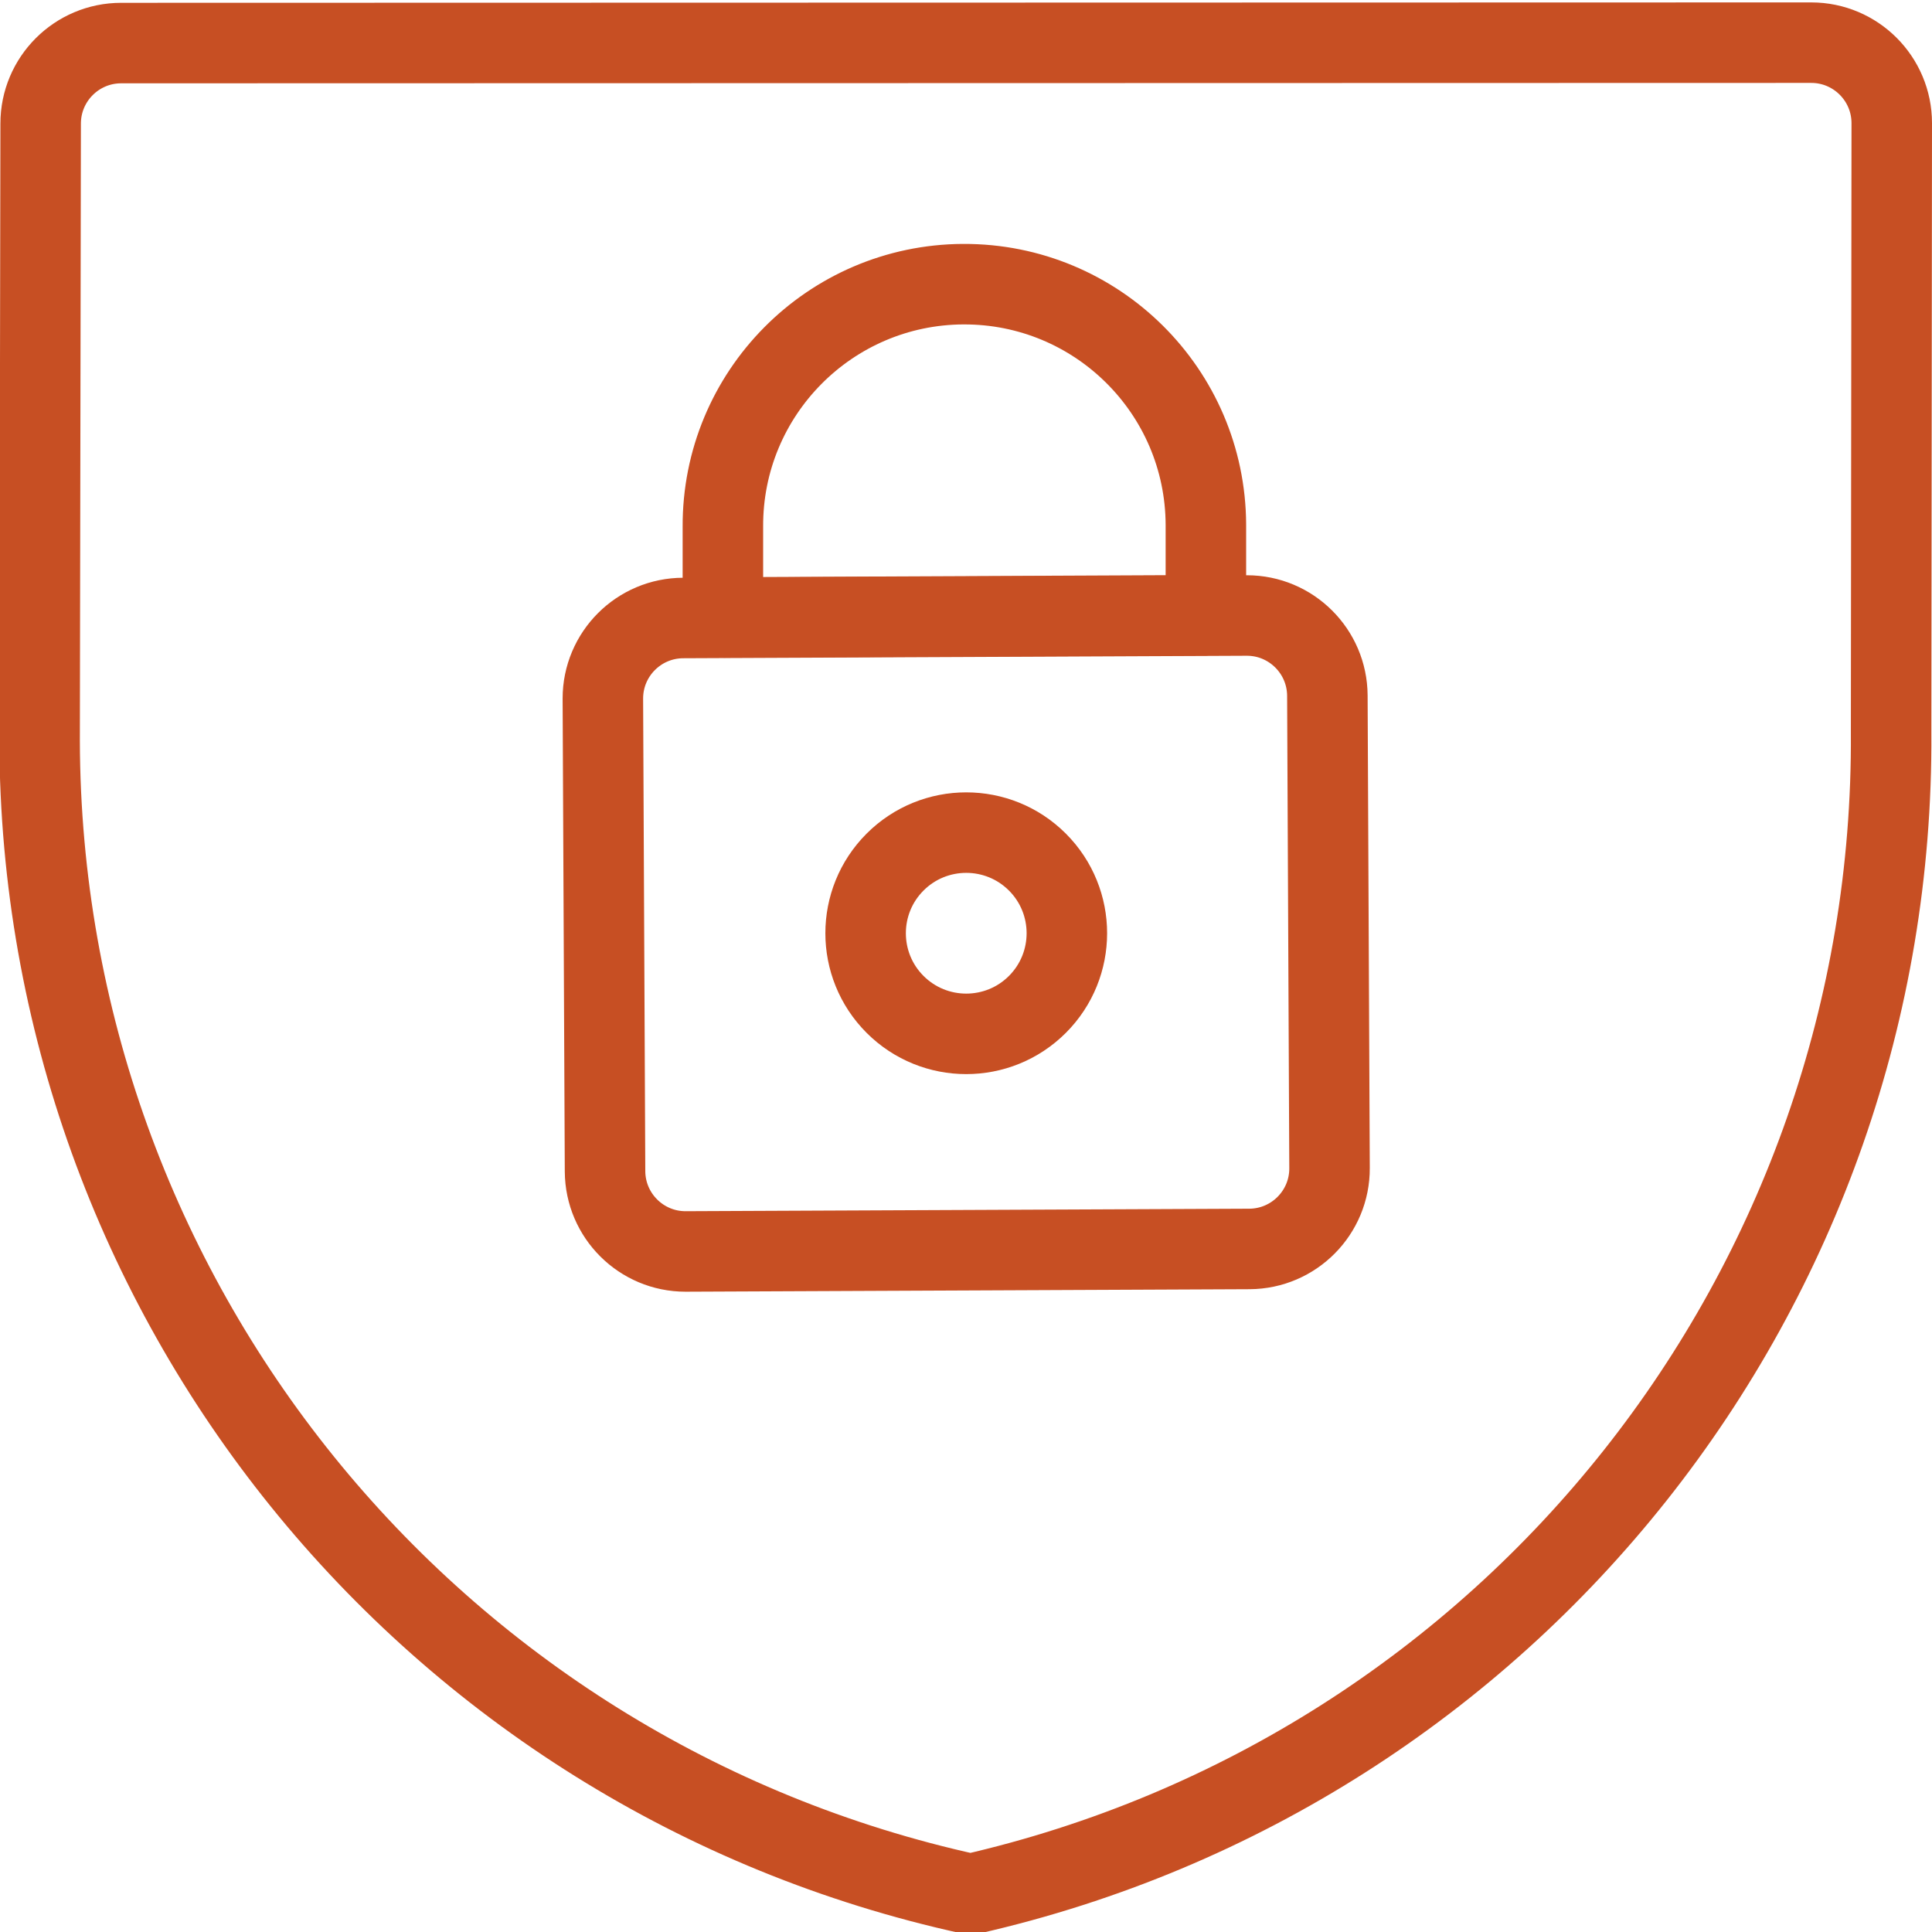 <?xml version="1.0" encoding="UTF-8"?>
<svg width="75" height="75" version="1.1" viewBox="0 0 75 75" xmlns="http://www.w3.org/2000/svg" xmlns:xlink="http://www.w3.org/1999/xlink">
    <!--Generated by IJSVG (https://github.com/iconjar/IJSVG)-->
    <g transform="scale(3.125)">
        <path fill="none" stroke="#C74F23" stroke-linecap="round" stroke-linejoin="round" stroke-width="1" d="M22.5,0.53l-4.37114e-08,1.77636e-15c0.552,-2.41411e-08 1,0.448 1,1l-0.008,7.57l4.80923e-08,7.28043e-06c0.046,6.897 -4.71,12.898 -11.435,14.43l-9.68635e-07,-2.11437e-07c-6.737,-1.471 -11.547,-7.427 -11.565,-14.323l0.013,-7.672l1.13243e-14,1.50996e-07c-8.33927e-08,-0.552 0.448,-1 1,-1Z"></path>
        <path fill="none" stroke="#C74F23" stroke-linecap="round" stroke-linejoin="round" stroke-width="1" d="M16.516,14.51l4.27069e-08,8.54857e-06c0.003,0.552 -0.443,1.002 -0.995,1.005c-0.002,8.33992e-06 -0.003,1.24923e-05 -0.005,1.24572e-05l-7,0.031l-2.68137e-08,3.37508e-13c-0.55,6.86451e-06 -0.997,-0.445 -1,-0.995l-0.027,-5.874l1.42109e-14,1.50996e-07c-8.33927e-08,-0.552 0.448,-1 1,-1l7,-0.031l5.86002e-08,-7.32747e-13c0.55,-6.84702e-06 0.997,0.445 1,0.995Z"></path>
        <path fill="none" stroke="#C74F23" stroke-linecap="round" stroke-linejoin="round" stroke-width="1" d="M11.966,3.53v0l-5.58388e-08,2.59974e-10c-1.657,0.008 -2.994,1.357 -2.986,3.014c1.01392e-07,2.17775e-05 2.03021e-07,4.35551e-05 3.04887e-07,6.53326e-05v1.126l6,-0.027v-1.126l1.29636e-07,3.00263e-05c-0.007,-1.657 -1.356,-2.994 -3.013,-2.987c-0,1.52498e-06 -0.001,3.11249e-06 -0.001,4.76253e-06Z"></path>
        <path fill="none" stroke="#C74F23" stroke-linecap="round" stroke-linejoin="round" stroke-width="1" d="M12.887,10.709c0.488,0.488 0.488,1.28 0,1.768c-0.488,0.488 -1.28,0.488 -1.768,0c-0.488,-0.488 -0.488,-1.28 0,-1.768c0.488,-0.488 1.28,-0.488 1.768,0"></path>
    </g>
</svg>